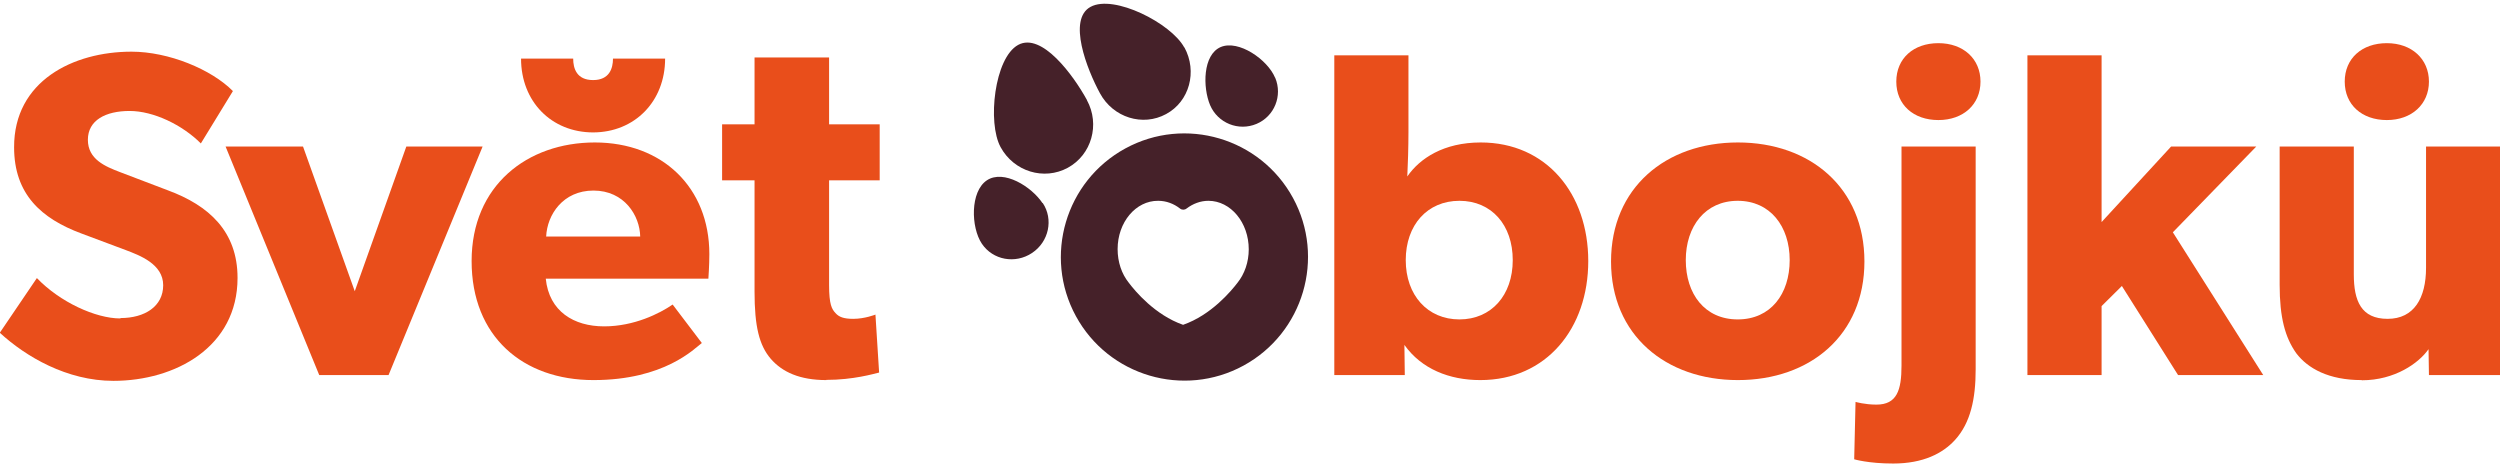 <svg width="214" height="40" viewBox="0 0 214 40" fill="none" xmlns="http://www.w3.org/2000/svg">
<g clip-path="url(#clip0_89_3280)">
<path d="M93.04 8.573C94.18 10.657 93.436 13.253 91.403 14.361C89.37 15.469 86.791 14.692 85.65 12.592C84.509 10.508 85.121 4.952 87.154 3.844C89.188 2.736 91.899 6.473 93.04 8.557" fill="#452129"/>
<path d="M89.254 17.371C90.196 18.776 89.783 20.695 88.344 21.654C86.906 22.613 84.989 22.265 84.046 20.86C83.104 19.454 83.038 16.395 84.476 15.436C85.914 14.477 88.311 15.982 89.237 17.387" fill="#452129"/>
<path d="M109.157 6.655C109.802 8.193 109.091 9.962 107.554 10.607C106.016 11.252 104.247 10.541 103.586 9.003C102.941 7.465 102.958 4.687 104.495 4.026C106.033 3.381 108.496 5.101 109.141 6.639" fill="#452129"/>
<path d="M101.387 4.059C102.512 6.126 101.817 8.689 99.817 9.764C97.817 10.855 95.287 10.062 94.163 7.995C93.039 5.928 91.369 1.661 93.353 0.586C95.353 -0.505 100.247 1.992 101.371 4.059" fill="#452129"/>
<path d="M10.316 27.226C12.382 27.226 13.969 26.234 13.969 24.415C13.969 22.596 11.936 21.852 10.762 21.406L6.96 19.983C3.538 18.71 1.207 16.627 1.207 12.608C1.19 6.936 6.265 4.423 11.258 4.423C14.432 4.423 18.085 5.928 19.937 7.796L17.193 12.278C15.606 10.69 13.143 9.499 11.093 9.499C9.043 9.499 7.522 10.293 7.522 11.963C7.522 13.633 8.993 14.245 10.299 14.742L14.382 16.296C17.87 17.586 20.334 19.802 20.334 23.787C20.334 29.707 15.011 32.601 9.704 32.601C5.736 32.601 2.215 30.534 -0.017 28.483L3.157 23.803C5.141 25.87 8.2 27.259 10.299 27.259" fill="#E94E1B"/>
<path d="M25.938 12.542L30.368 24.928L34.782 12.542H41.312L33.261 32.105H27.326L19.309 12.542H25.938Z" fill="#E94E1B"/>
<path d="M70.739 32.535C68.474 32.535 66.969 31.857 65.978 30.715C64.986 29.558 64.589 27.937 64.589 24.961V15.436H61.812V10.64H64.589V4.919H70.97V10.64H75.301V15.436H70.97V24.399C70.97 26.069 71.201 26.466 71.532 26.813C71.813 27.127 72.21 27.293 73.036 27.293C74.028 27.293 74.938 26.929 74.938 26.929L75.252 31.89C74.772 32.005 73.036 32.518 70.739 32.518" fill="#E94E1B"/>
<path d="M120.564 4.737V11.319C120.564 12.542 120.514 14.179 120.465 15.105C121.523 13.567 123.573 12.195 126.747 12.195C132.384 12.195 135.955 16.593 135.955 22.348C135.955 28.103 132.384 32.535 126.714 32.535C124.052 32.535 121.672 31.575 120.217 29.525L120.25 32.105H114.216V4.737H120.564ZM129.491 22.265C129.491 19.256 127.672 17.189 124.928 17.189C122.184 17.189 120.332 19.256 120.332 22.265C120.332 25.275 122.201 27.342 124.928 27.342C127.656 27.342 129.491 25.275 129.491 22.265Z" fill="#E94E1B"/>
<path d="M148.766 12.195C154.949 12.195 159.595 16.081 159.595 22.381C159.595 28.681 154.949 32.535 148.766 32.535C142.584 32.535 137.905 28.681 137.905 22.381C137.905 16.081 142.584 12.195 148.766 12.195ZM153.197 22.265C153.197 19.372 151.527 17.189 148.75 17.189C145.973 17.189 144.303 19.372 144.303 22.265C144.303 25.159 145.923 27.342 148.75 27.342C151.577 27.342 153.197 25.159 153.197 22.265Z" fill="#E94E1B"/>
<path d="M160.62 34.635C162.372 34.635 162.769 33.411 162.769 31.294V12.542H169.117V31.625C169.117 34.122 168.687 36.189 167.348 37.661C166.307 38.802 164.637 39.678 162.058 39.678C159.926 39.678 158.719 39.314 158.719 39.314L158.834 34.403C158.834 34.403 159.628 34.635 160.62 34.635ZM165.926 3.695C168.059 3.695 169.53 5.035 169.53 6.986C169.53 8.937 168.059 10.277 165.926 10.277C163.794 10.277 162.323 8.97 162.323 6.986C162.323 5.002 163.794 3.695 165.926 3.695Z" fill="#E94E1B"/>
<path d="M204.313 3.695C206.445 3.695 207.917 5.051 207.917 6.986C207.917 8.921 206.445 10.277 204.313 10.277C202.18 10.277 200.709 8.97 200.709 6.986C200.709 5.002 202.18 3.695 204.313 3.695Z" fill="#E94E1B"/>
<path d="M50.784 11.335C47.197 11.335 44.602 8.689 44.602 5.018H49.065C49.065 5.861 49.363 6.854 50.768 6.854C52.173 6.854 52.471 5.845 52.471 5.018H56.934C56.934 8.673 54.339 11.335 50.751 11.335" fill="#E94E1B"/>
<path d="M179.896 4.737V19.008L185.847 12.542H193.138L185.996 19.884L193.733 32.105H186.442L181.632 24.481L179.896 26.201V32.105H173.548V4.737H179.896Z" fill="#E94E1B"/>
<path d="M202.147 32.535C199.337 32.535 197.551 31.542 196.559 30.236C195.601 28.88 195.138 27.177 195.138 24.366V12.542H201.486V23.489C201.486 25.755 202.114 27.293 204.379 27.293C206.644 27.293 207.669 25.507 207.669 22.927V12.542H214.017V32.105H207.917L207.883 29.889C207.057 31.079 204.99 32.551 202.18 32.551" fill="#E94E1B"/>
<path d="M50.801 32.535C44.767 32.535 40.37 28.814 40.37 22.348C40.37 15.883 45.131 12.195 50.917 12.195C56.703 12.195 60.72 16.048 60.72 21.753C60.72 22.712 60.638 23.853 60.638 23.853H46.718C46.999 26.664 49.132 27.937 51.711 27.937C54.29 27.937 56.472 26.829 57.579 26.069L60.076 29.36C59.447 29.839 56.868 32.535 50.801 32.535ZM50.801 16.312C48.19 16.312 46.834 18.38 46.751 20.248H54.802C54.769 18.462 53.447 16.312 50.801 16.312Z" fill="#E94E1B"/>
<path d="M110.679 16.941C107.885 11.815 101.454 9.913 96.329 12.707C91.204 15.502 89.303 21.935 92.097 27.061C94.891 32.187 101.322 34.089 106.447 31.294C111.571 28.5 113.472 22.067 110.679 16.941ZM105.934 24.2C105.389 24.911 103.686 26.962 101.272 27.805C98.859 26.962 97.156 24.911 96.61 24.184C96.015 23.439 95.668 22.431 95.668 21.323C95.668 19.024 97.222 17.172 99.14 17.189C99.834 17.189 100.479 17.437 101.008 17.85C101.173 17.983 101.404 17.983 101.57 17.85C102.115 17.437 102.76 17.189 103.438 17.189C105.355 17.189 106.893 19.057 106.893 21.339C106.893 22.447 106.529 23.456 105.934 24.2Z" fill="#452129"/>
</g>
<defs>
<clipPath id="clip0_89_3280">
<rect width="214" height="39.356" fill="white" transform="translate(0 0.322)"/>
</clipPath>
</defs>
</svg>
